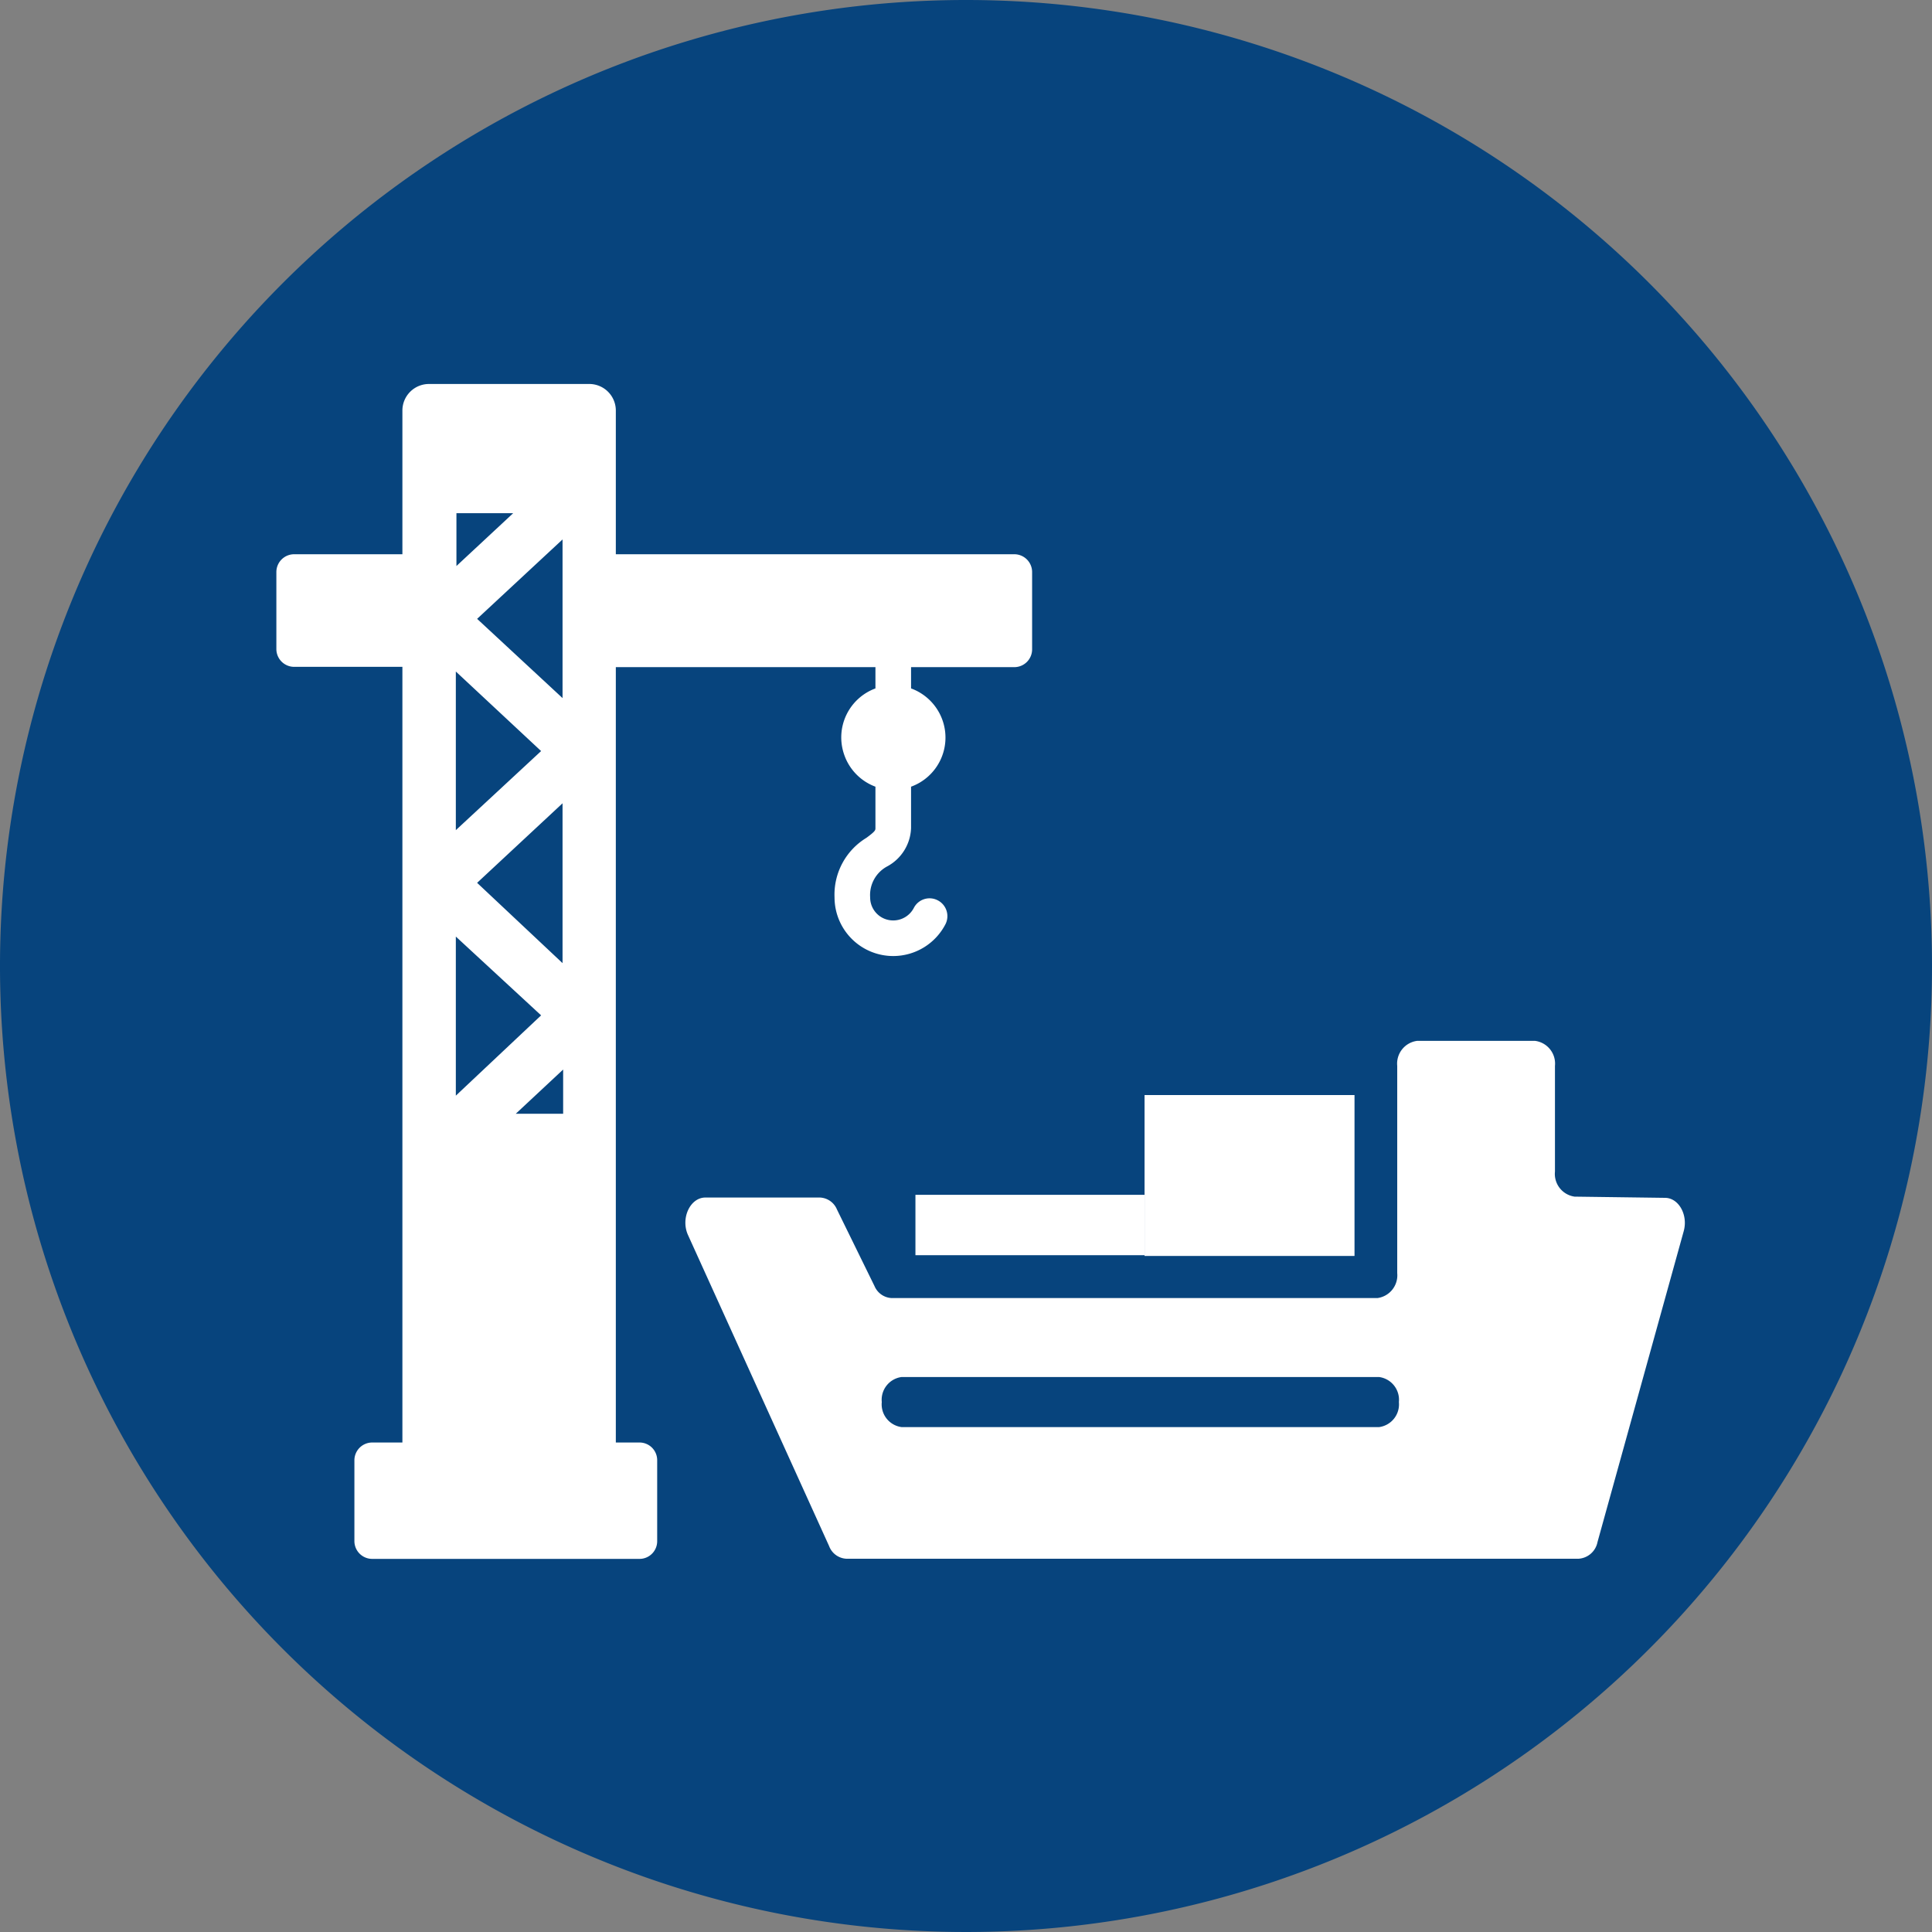 <?xml version="1.0" encoding="UTF-8"?>
<svg data-bbox="0 0 128 128" viewBox="0 0 128 128" xmlns="http://www.w3.org/2000/svg" data-type="color">
    <rect x="0" y="0" width="128" height="128" fill="#808080" stroke="none"/>
    <g>
        <g>
            <path d="M128 64A64 64 0 1 1 64 0a64 64 0 0 1 64 64z" fill="#07447d" data-color="1"/>
            <g>
                <g>
                    <g>
                        <g>
                            <path d="M75.83 79.16H60.65v4h15.18z" fill="#ffffff" data-color="2"/>
                        </g>
                    </g>
                    <g>
                        <g>
                            <path d="M89.74 72.55H75.83v10.66h13.91V72.55z" fill="#ffffff" data-color="2"/>
                        </g>
                    </g>
                    <path d="m105.84 102.16 5.71-20.59c.3-1.08-.33-2.2-1.23-2.21l-6-.08a1.52 1.52 0 0 1-1.3-1.66v-7a1.52 1.52 0 0 0-1.32-1.66h-7.81a1.52 1.52 0 0 0-1.32 1.66v13.73A1.52 1.52 0 0 1 91.26 86H59.07a1.3 1.3 0 0 1-1.13-.79l-2.49-5.08a1.28 1.28 0 0 0-1.12-.79h-7.6c-1 0-1.65 1.37-1.15 2.48l9.35 20.61a1.29 1.29 0 0 0 1.14.84h48.52a1.37 1.37 0 0 0 1.25-1.11zm-14.48-7.61H59.74a1.52 1.52 0 0 1-1.32-1.66 1.52 1.52 0 0 1 1.32-1.66h31.62a1.52 1.52 0 0 1 1.32 1.66 1.52 1.52 0 0 1-1.32 1.66z" fill="#ffffff" data-color="2"/>
                </g>
                <path d="M67.2 36.72H40.8V27.2a1.76 1.76 0 0 0-1.8-1.76H28.43a1.76 1.76 0 0 0-1.77 1.76v9.52h-7.17a1.18 1.18 0 0 0-1.18 1.18V43a1.18 1.18 0 0 0 1.18 1.18h7.17v51.39h-2a1.18 1.18 0 0 0-1.18 1.18v5.35a1.18 1.18 0 0 0 1.18 1.18h17.71a1.17 1.17 0 0 0 1.17-1.18v-5.35a1.17 1.17 0 0 0-1.17-1.18H40.8V44.2H58v1.41A3.46 3.46 0 0 0 55.93 50 3.46 3.46 0 0 0 58 52.12v2.74c0 .14 0 .21-.6.65a4.4 4.4 0 0 0-2.11 3.94 3.89 3.89 0 0 0 3.89 3.89 3.9 3.9 0 0 0 3.47-2.13 1.18 1.18 0 0 0-.54-1.57 1.17 1.17 0 0 0-1.56.5 1.54 1.54 0 0 1-2.06.68 1.52 1.52 0 0 1-.84-1.37 2.15 2.15 0 0 1 1.15-2.06 3 3 0 0 0 1.56-2.53v-2.74a3.46 3.46 0 0 0 2.07-4.44 3.47 3.47 0 0 0-2.07-2.07V44.2h6.84a1.18 1.18 0 0 0 1.18-1.2v-5.1a1.18 1.18 0 0 0-1.18-1.18zm-37 7.77 5.65 5.27L30.2 55zm1.41 14 5.66-5.27v10.59zm4.24 8.78-5.65 5.32V62.05zM31.61 41l5.66-5.26v10.51zM34 34l-3.76 3.5V34zm.17 39.79 3.14-2.93v2.93z" fill="#ffffff" data-color="2"/>
            </g>
        </g>
    </g>
</svg>
